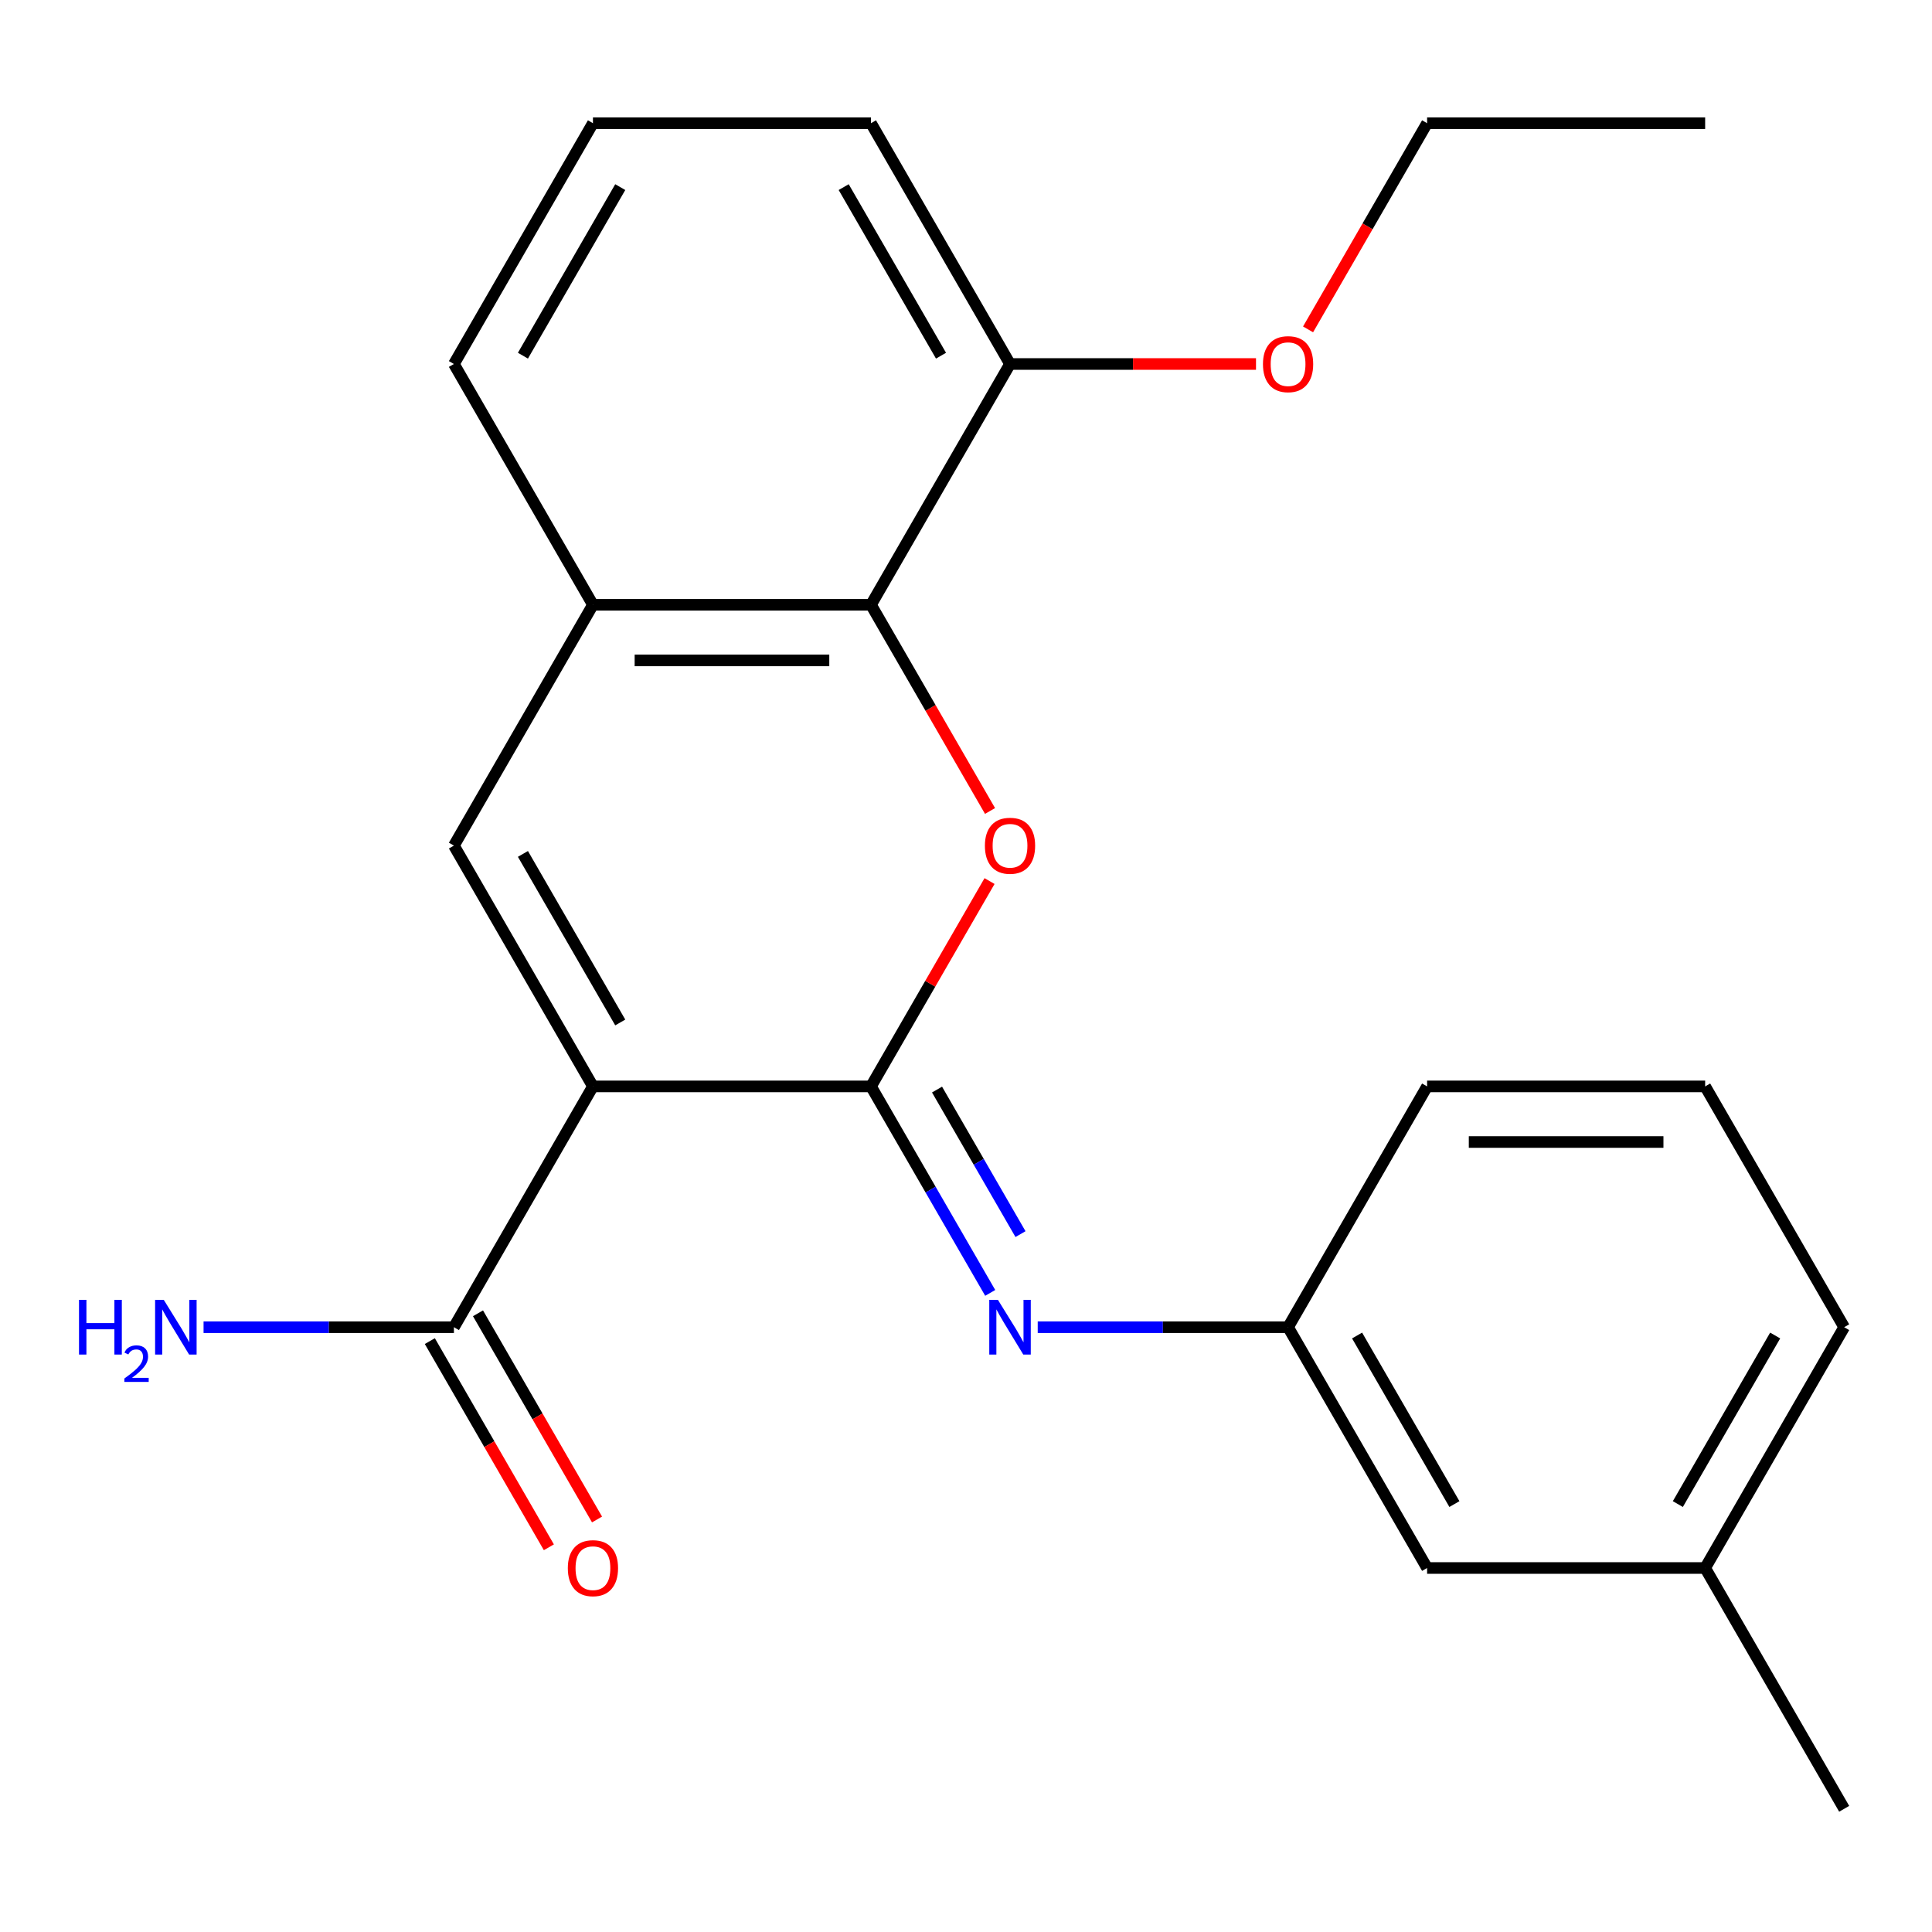<?xml version='1.0' encoding='iso-8859-1'?>
<svg version='1.1' baseProfile='full'
              xmlns='http://www.w3.org/2000/svg'
                      xmlns:rdkit='http://www.rdkit.org/xml'
                      xmlns:xlink='http://www.w3.org/1999/xlink'
                  xml:space='preserve'
width='1000px' height='1000px' viewBox='0 0 1000 1000'>
<!-- END OF HEADER -->
<rect style='opacity:1.0;fill:#FFFFFF;stroke:none' width='1000' height='1000' x='0' y='0'> </rect>
<path class='bond-0' d='M 306.905,562.319 L 450.825,562.319' style='fill:none;fill-rule:evenodd;stroke:#000000;stroke-width:6px;stroke-linecap:butt;stroke-linejoin:miter;stroke-opacity:1' />
<path class='bond-2' d='M 306.905,562.319 L 234.945,437.681' style='fill:none;fill-rule:evenodd;stroke:#000000;stroke-width:6px;stroke-linecap:butt;stroke-linejoin:miter;stroke-opacity:1' />
<path class='bond-2' d='M 321.039,529.231 L 270.667,441.985' style='fill:none;fill-rule:evenodd;stroke:#000000;stroke-width:6px;stroke-linecap:butt;stroke-linejoin:miter;stroke-opacity:1' />
<path class='bond-5' d='M 306.905,562.319 L 234.945,686.958' style='fill:none;fill-rule:evenodd;stroke:#000000;stroke-width:6px;stroke-linecap:butt;stroke-linejoin:miter;stroke-opacity:1' />
<path class='bond-1' d='M 450.825,562.319 L 481.506,509.179' style='fill:none;fill-rule:evenodd;stroke:#000000;stroke-width:6px;stroke-linecap:butt;stroke-linejoin:miter;stroke-opacity:1' />
<path class='bond-1' d='M 481.506,509.179 L 512.186,456.039' style='fill:none;fill-rule:evenodd;stroke:#FF0000;stroke-width:6px;stroke-linecap:butt;stroke-linejoin:miter;stroke-opacity:1' />
<path class='bond-4' d='M 450.825,562.319 L 481.679,615.759' style='fill:none;fill-rule:evenodd;stroke:#000000;stroke-width:6px;stroke-linecap:butt;stroke-linejoin:miter;stroke-opacity:1' />
<path class='bond-4' d='M 481.679,615.759 L 512.533,669.2' style='fill:none;fill-rule:evenodd;stroke:#0000FF;stroke-width:6px;stroke-linecap:butt;stroke-linejoin:miter;stroke-opacity:1' />
<path class='bond-4' d='M 485.009,563.959 L 506.607,601.367' style='fill:none;fill-rule:evenodd;stroke:#000000;stroke-width:6px;stroke-linecap:butt;stroke-linejoin:miter;stroke-opacity:1' />
<path class='bond-4' d='M 506.607,601.367 L 528.204,638.776' style='fill:none;fill-rule:evenodd;stroke:#0000FF;stroke-width:6px;stroke-linecap:butt;stroke-linejoin:miter;stroke-opacity:1' />
<path class='bond-23' d='M 512.44,419.763 L 481.633,366.403' style='fill:none;fill-rule:evenodd;stroke:#FF0000;stroke-width:6px;stroke-linecap:butt;stroke-linejoin:miter;stroke-opacity:1' />
<path class='bond-23' d='M 481.633,366.403 L 450.825,313.042' style='fill:none;fill-rule:evenodd;stroke:#000000;stroke-width:6px;stroke-linecap:butt;stroke-linejoin:miter;stroke-opacity:1' />
<path class='bond-6' d='M 234.945,437.681 L 306.905,313.042' style='fill:none;fill-rule:evenodd;stroke:#000000;stroke-width:6px;stroke-linecap:butt;stroke-linejoin:miter;stroke-opacity:1' />
<path class='bond-3' d='M 450.825,313.042 L 306.905,313.042' style='fill:none;fill-rule:evenodd;stroke:#000000;stroke-width:6px;stroke-linecap:butt;stroke-linejoin:miter;stroke-opacity:1' />
<path class='bond-3' d='M 429.237,341.826 L 328.493,341.826' style='fill:none;fill-rule:evenodd;stroke:#000000;stroke-width:6px;stroke-linecap:butt;stroke-linejoin:miter;stroke-opacity:1' />
<path class='bond-8' d='M 450.825,313.042 L 522.785,188.404' style='fill:none;fill-rule:evenodd;stroke:#000000;stroke-width:6px;stroke-linecap:butt;stroke-linejoin:miter;stroke-opacity:1' />
<path class='bond-7' d='M 537.123,686.958 L 601.914,686.958' style='fill:none;fill-rule:evenodd;stroke:#0000FF;stroke-width:6px;stroke-linecap:butt;stroke-linejoin:miter;stroke-opacity:1' />
<path class='bond-7' d='M 601.914,686.958 L 666.705,686.958' style='fill:none;fill-rule:evenodd;stroke:#000000;stroke-width:6px;stroke-linecap:butt;stroke-linejoin:miter;stroke-opacity:1' />
<path class='bond-9' d='M 222.482,694.154 L 253.289,747.514' style='fill:none;fill-rule:evenodd;stroke:#000000;stroke-width:6px;stroke-linecap:butt;stroke-linejoin:miter;stroke-opacity:1' />
<path class='bond-9' d='M 253.289,747.514 L 284.097,800.874' style='fill:none;fill-rule:evenodd;stroke:#FF0000;stroke-width:6px;stroke-linecap:butt;stroke-linejoin:miter;stroke-opacity:1' />
<path class='bond-9' d='M 247.409,679.762 L 278.217,733.122' style='fill:none;fill-rule:evenodd;stroke:#000000;stroke-width:6px;stroke-linecap:butt;stroke-linejoin:miter;stroke-opacity:1' />
<path class='bond-9' d='M 278.217,733.122 L 309.024,786.482' style='fill:none;fill-rule:evenodd;stroke:#FF0000;stroke-width:6px;stroke-linecap:butt;stroke-linejoin:miter;stroke-opacity:1' />
<path class='bond-10' d='M 234.945,686.958 L 170.154,686.958' style='fill:none;fill-rule:evenodd;stroke:#000000;stroke-width:6px;stroke-linecap:butt;stroke-linejoin:miter;stroke-opacity:1' />
<path class='bond-10' d='M 170.154,686.958 L 105.363,686.958' style='fill:none;fill-rule:evenodd;stroke:#0000FF;stroke-width:6px;stroke-linecap:butt;stroke-linejoin:miter;stroke-opacity:1' />
<path class='bond-14' d='M 306.905,313.042 L 234.945,188.404' style='fill:none;fill-rule:evenodd;stroke:#000000;stroke-width:6px;stroke-linecap:butt;stroke-linejoin:miter;stroke-opacity:1' />
<path class='bond-11' d='M 666.705,686.958 L 738.665,811.596' style='fill:none;fill-rule:evenodd;stroke:#000000;stroke-width:6px;stroke-linecap:butt;stroke-linejoin:miter;stroke-opacity:1' />
<path class='bond-11' d='M 702.427,691.261 L 752.799,778.508' style='fill:none;fill-rule:evenodd;stroke:#000000;stroke-width:6px;stroke-linecap:butt;stroke-linejoin:miter;stroke-opacity:1' />
<path class='bond-18' d='M 666.705,686.958 L 738.665,562.319' style='fill:none;fill-rule:evenodd;stroke:#000000;stroke-width:6px;stroke-linecap:butt;stroke-linejoin:miter;stroke-opacity:1' />
<path class='bond-13' d='M 522.785,188.404 L 586.446,188.404' style='fill:none;fill-rule:evenodd;stroke:#000000;stroke-width:6px;stroke-linecap:butt;stroke-linejoin:miter;stroke-opacity:1' />
<path class='bond-13' d='M 586.446,188.404 L 650.107,188.404' style='fill:none;fill-rule:evenodd;stroke:#FF0000;stroke-width:6px;stroke-linecap:butt;stroke-linejoin:miter;stroke-opacity:1' />
<path class='bond-24' d='M 522.785,188.404 L 450.825,63.766' style='fill:none;fill-rule:evenodd;stroke:#000000;stroke-width:6px;stroke-linecap:butt;stroke-linejoin:miter;stroke-opacity:1' />
<path class='bond-24' d='M 487.064,184.1 L 436.692,96.853' style='fill:none;fill-rule:evenodd;stroke:#000000;stroke-width:6px;stroke-linecap:butt;stroke-linejoin:miter;stroke-opacity:1' />
<path class='bond-12' d='M 738.665,811.596 L 882.585,811.596' style='fill:none;fill-rule:evenodd;stroke:#000000;stroke-width:6px;stroke-linecap:butt;stroke-linejoin:miter;stroke-opacity:1' />
<path class='bond-21' d='M 882.585,811.596 L 954.545,936.234' style='fill:none;fill-rule:evenodd;stroke:#000000;stroke-width:6px;stroke-linecap:butt;stroke-linejoin:miter;stroke-opacity:1' />
<path class='bond-25' d='M 882.585,811.596 L 954.545,686.958' style='fill:none;fill-rule:evenodd;stroke:#000000;stroke-width:6px;stroke-linecap:butt;stroke-linejoin:miter;stroke-opacity:1' />
<path class='bond-25' d='M 868.452,778.508 L 918.824,691.261' style='fill:none;fill-rule:evenodd;stroke:#000000;stroke-width:6px;stroke-linecap:butt;stroke-linejoin:miter;stroke-opacity:1' />
<path class='bond-20' d='M 677.05,170.486 L 707.858,117.126' style='fill:none;fill-rule:evenodd;stroke:#FF0000;stroke-width:6px;stroke-linecap:butt;stroke-linejoin:miter;stroke-opacity:1' />
<path class='bond-20' d='M 707.858,117.126 L 738.665,63.766' style='fill:none;fill-rule:evenodd;stroke:#000000;stroke-width:6px;stroke-linecap:butt;stroke-linejoin:miter;stroke-opacity:1' />
<path class='bond-15' d='M 234.945,188.404 L 306.905,63.766' style='fill:none;fill-rule:evenodd;stroke:#000000;stroke-width:6px;stroke-linecap:butt;stroke-linejoin:miter;stroke-opacity:1' />
<path class='bond-15' d='M 270.667,184.1 L 321.039,96.853' style='fill:none;fill-rule:evenodd;stroke:#000000;stroke-width:6px;stroke-linecap:butt;stroke-linejoin:miter;stroke-opacity:1' />
<path class='bond-17' d='M 306.905,63.766 L 450.825,63.766' style='fill:none;fill-rule:evenodd;stroke:#000000;stroke-width:6px;stroke-linecap:butt;stroke-linejoin:miter;stroke-opacity:1' />
<path class='bond-16' d='M 882.585,562.319 L 738.665,562.319' style='fill:none;fill-rule:evenodd;stroke:#000000;stroke-width:6px;stroke-linecap:butt;stroke-linejoin:miter;stroke-opacity:1' />
<path class='bond-16' d='M 860.997,591.103 L 760.253,591.103' style='fill:none;fill-rule:evenodd;stroke:#000000;stroke-width:6px;stroke-linecap:butt;stroke-linejoin:miter;stroke-opacity:1' />
<path class='bond-19' d='M 882.585,562.319 L 954.545,686.958' style='fill:none;fill-rule:evenodd;stroke:#000000;stroke-width:6px;stroke-linecap:butt;stroke-linejoin:miter;stroke-opacity:1' />
<path class='bond-22' d='M 738.665,63.766 L 882.585,63.766' style='fill:none;fill-rule:evenodd;stroke:#000000;stroke-width:6px;stroke-linecap:butt;stroke-linejoin:miter;stroke-opacity:1' />
<path  class='atom-2' d='M 509.785 437.761
Q 509.785 430.961, 513.145 427.161
Q 516.505 423.361, 522.785 423.361
Q 529.065 423.361, 532.425 427.161
Q 535.785 430.961, 535.785 437.761
Q 535.785 444.641, 532.385 448.561
Q 528.985 452.441, 522.785 452.441
Q 516.545 452.441, 513.145 448.561
Q 509.785 444.681, 509.785 437.761
M 522.785 449.241
Q 527.105 449.241, 529.425 446.361
Q 531.785 443.441, 531.785 437.761
Q 531.785 432.201, 529.425 429.401
Q 527.105 426.561, 522.785 426.561
Q 518.465 426.561, 516.105 429.361
Q 513.785 432.161, 513.785 437.761
Q 513.785 443.481, 516.105 446.361
Q 518.465 449.241, 522.785 449.241
' fill='#FF0000'/>
<path  class='atom-5' d='M 516.525 672.798
L 525.805 687.798
Q 526.725 689.278, 528.205 691.958
Q 529.685 694.638, 529.765 694.798
L 529.765 672.798
L 533.525 672.798
L 533.525 701.118
L 529.645 701.118
L 519.685 684.718
Q 518.525 682.798, 517.285 680.598
Q 516.085 678.398, 515.725 677.718
L 515.725 701.118
L 512.045 701.118
L 512.045 672.798
L 516.525 672.798
' fill='#0000FF'/>
<path  class='atom-10' d='M 293.905 811.676
Q 293.905 804.876, 297.265 801.076
Q 300.625 797.276, 306.905 797.276
Q 313.185 797.276, 316.545 801.076
Q 319.905 804.876, 319.905 811.676
Q 319.905 818.556, 316.505 822.476
Q 313.105 826.356, 306.905 826.356
Q 300.665 826.356, 297.265 822.476
Q 293.905 818.596, 293.905 811.676
M 306.905 823.156
Q 311.225 823.156, 313.545 820.276
Q 315.905 817.356, 315.905 811.676
Q 315.905 806.116, 313.545 803.316
Q 311.225 800.476, 306.905 800.476
Q 302.585 800.476, 300.225 803.276
Q 297.905 806.076, 297.905 811.676
Q 297.905 817.396, 300.225 820.276
Q 302.585 823.156, 306.905 823.156
' fill='#FF0000'/>
<path  class='atom-11' d='M 40.893 672.798
L 44.733 672.798
L 44.733 684.838
L 59.213 684.838
L 59.213 672.798
L 63.053 672.798
L 63.053 701.118
L 59.213 701.118
L 59.213 688.038
L 44.733 688.038
L 44.733 701.118
L 40.893 701.118
L 40.893 672.798
' fill='#0000FF'/>
<path  class='atom-11' d='M 64.425 700.124
Q 65.112 698.355, 66.749 697.378
Q 68.385 696.375, 70.656 696.375
Q 73.481 696.375, 75.065 697.906
Q 76.649 699.438, 76.649 702.157
Q 76.649 704.929, 74.589 707.516
Q 72.557 710.103, 68.333 713.166
L 76.965 713.166
L 76.965 715.278
L 64.373 715.278
L 64.373 713.509
Q 67.857 711.027, 69.917 709.179
Q 72.002 707.331, 73.005 705.668
Q 74.009 704.005, 74.009 702.289
Q 74.009 700.494, 73.111 699.49
Q 72.213 698.487, 70.656 698.487
Q 69.151 698.487, 68.148 699.094
Q 67.145 699.702, 66.432 701.048
L 64.425 700.124
' fill='#0000FF'/>
<path  class='atom-11' d='M 84.765 672.798
L 94.045 687.798
Q 94.965 689.278, 96.445 691.958
Q 97.925 694.638, 98.005 694.798
L 98.005 672.798
L 101.765 672.798
L 101.765 701.118
L 97.885 701.118
L 87.925 684.718
Q 86.765 682.798, 85.525 680.598
Q 84.325 678.398, 83.965 677.718
L 83.965 701.118
L 80.285 701.118
L 80.285 672.798
L 84.765 672.798
' fill='#0000FF'/>
<path  class='atom-14' d='M 653.705 188.484
Q 653.705 181.684, 657.065 177.884
Q 660.425 174.084, 666.705 174.084
Q 672.985 174.084, 676.345 177.884
Q 679.705 181.684, 679.705 188.484
Q 679.705 195.364, 676.305 199.284
Q 672.905 203.164, 666.705 203.164
Q 660.465 203.164, 657.065 199.284
Q 653.705 195.404, 653.705 188.484
M 666.705 199.964
Q 671.025 199.964, 673.345 197.084
Q 675.705 194.164, 675.705 188.484
Q 675.705 182.924, 673.345 180.124
Q 671.025 177.284, 666.705 177.284
Q 662.385 177.284, 660.025 180.084
Q 657.705 182.884, 657.705 188.484
Q 657.705 194.204, 660.025 197.084
Q 662.385 199.964, 666.705 199.964
' fill='#FF0000'/>
</svg>
